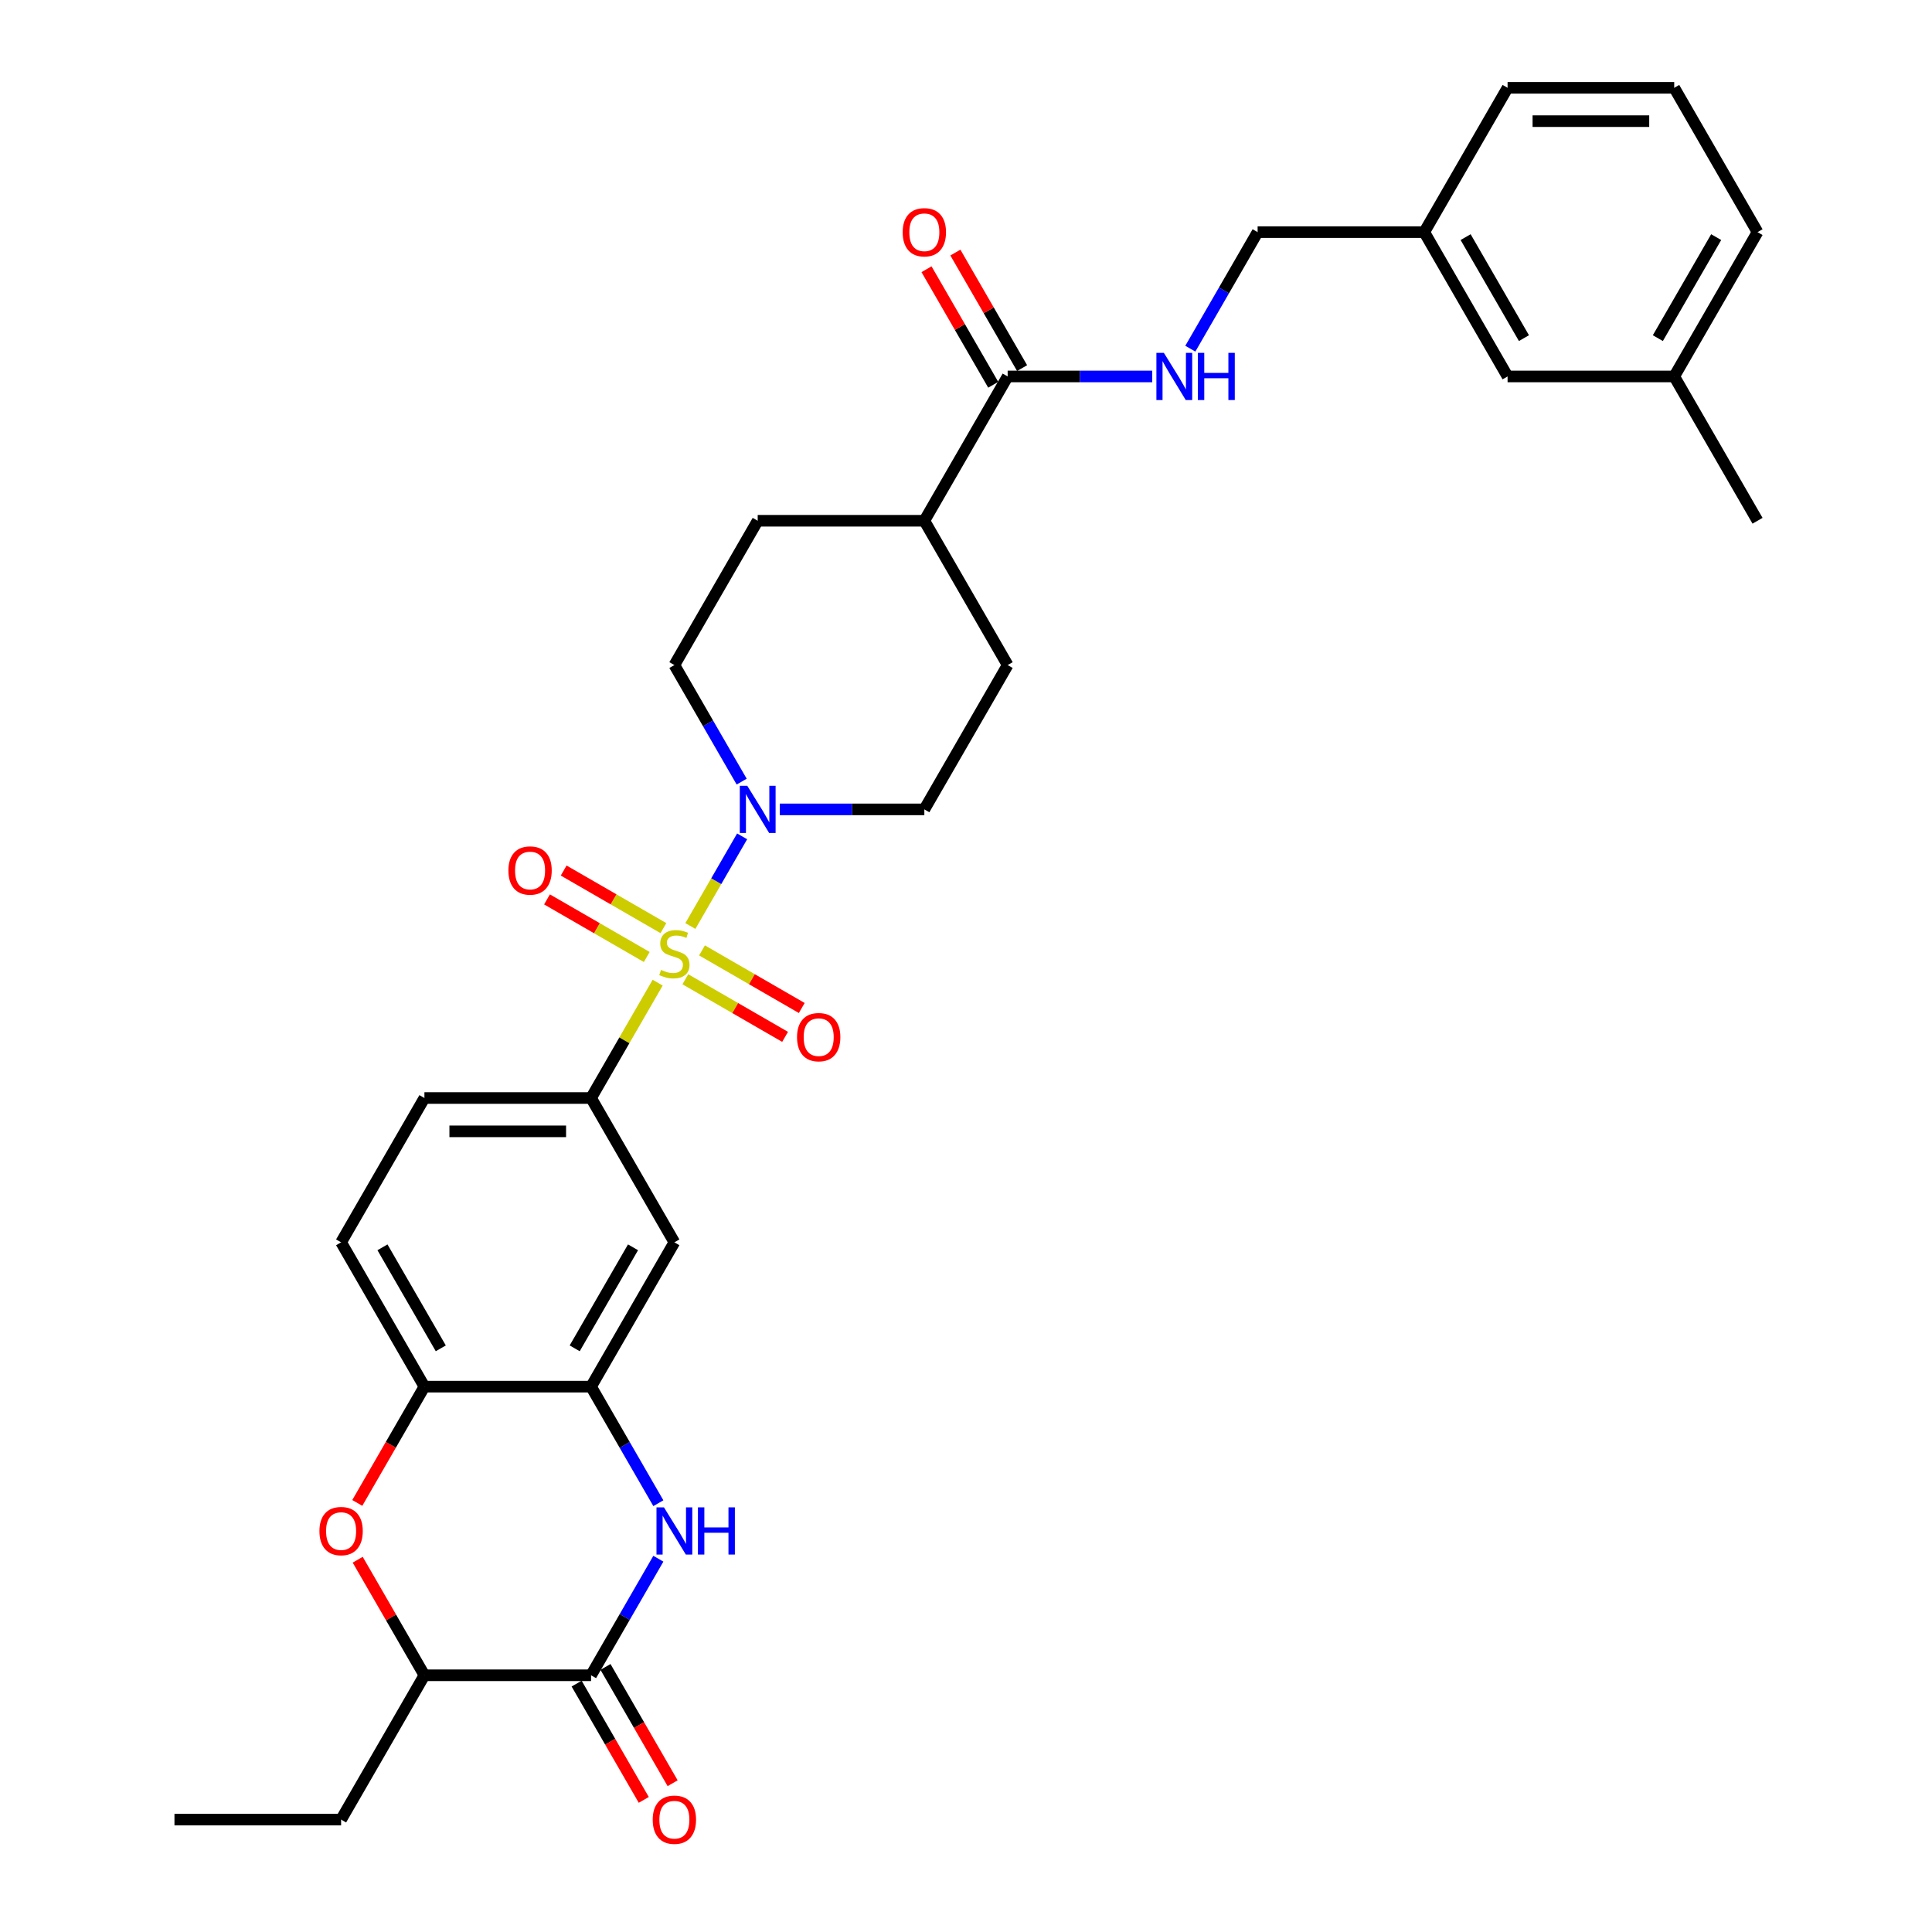 <?xml version='1.0' encoding='iso-8859-1'?>
<svg version='1.1' baseProfile='full'
              xmlns='http://www.w3.org/2000/svg'
                      xmlns:rdkit='http://www.rdkit.org/xml'
                      xmlns:xlink='http://www.w3.org/1999/xlink'
                  xml:space='preserve'
width='1000px' height='1000px' viewBox='0 0 1000 1000'>
<!-- END OF HEADER -->
<rect style='opacity:1.0;fill:#FFFFFF;stroke:none' width='1000' height='1000' x='0' y='0'> </rect>
<path class='bond-1' d='M 357.335,479.299 L 370.731,456.097' style='fill:none;fill-rule:evenodd;stroke:#CCCC00;stroke-width:6px;stroke-linecap:butt;stroke-linejoin:miter;stroke-opacity:1' />
<path class='bond-1' d='M 370.731,456.097 L 384.127,432.894' style='fill:none;fill-rule:evenodd;stroke:#0000FF;stroke-width:6px;stroke-linecap:butt;stroke-linejoin:miter;stroke-opacity:1' />
<path class='bond-3' d='M 340.404,508.625 L 323.168,538.478' style='fill:none;fill-rule:evenodd;stroke:#CCCC00;stroke-width:6px;stroke-linecap:butt;stroke-linejoin:miter;stroke-opacity:1' />
<path class='bond-3' d='M 323.168,538.478 L 305.932,568.331' style='fill:none;fill-rule:evenodd;stroke:#000000;stroke-width:6px;stroke-linecap:butt;stroke-linejoin:miter;stroke-opacity:1' />
<path class='bond-10' d='M 354.734,506.871 L 380.548,521.775' style='fill:none;fill-rule:evenodd;stroke:#CCCC00;stroke-width:6px;stroke-linecap:butt;stroke-linejoin:miter;stroke-opacity:1' />
<path class='bond-10' d='M 380.548,521.775 L 406.362,536.678' style='fill:none;fill-rule:evenodd;stroke:#FF0000;stroke-width:6px;stroke-linecap:butt;stroke-linejoin:miter;stroke-opacity:1' />
<path class='bond-10' d='M 363.359,491.931 L 389.173,506.835' style='fill:none;fill-rule:evenodd;stroke:#CCCC00;stroke-width:6px;stroke-linecap:butt;stroke-linejoin:miter;stroke-opacity:1' />
<path class='bond-10' d='M 389.173,506.835 L 414.987,521.739' style='fill:none;fill-rule:evenodd;stroke:#FF0000;stroke-width:6px;stroke-linecap:butt;stroke-linejoin:miter;stroke-opacity:1' />
<path class='bond-11' d='M 343.383,480.398 L 317.569,465.495' style='fill:none;fill-rule:evenodd;stroke:#CCCC00;stroke-width:6px;stroke-linecap:butt;stroke-linejoin:miter;stroke-opacity:1' />
<path class='bond-11' d='M 317.569,465.495 L 291.755,450.591' style='fill:none;fill-rule:evenodd;stroke:#FF0000;stroke-width:6px;stroke-linecap:butt;stroke-linejoin:miter;stroke-opacity:1' />
<path class='bond-11' d='M 334.758,495.338 L 308.944,480.434' style='fill:none;fill-rule:evenodd;stroke:#CCCC00;stroke-width:6px;stroke-linecap:butt;stroke-linejoin:miter;stroke-opacity:1' />
<path class='bond-11' d='M 308.944,480.434 L 283.13,465.53' style='fill:none;fill-rule:evenodd;stroke:#FF0000;stroke-width:6px;stroke-linecap:butt;stroke-linejoin:miter;stroke-opacity:1' />
<path class='bond-0' d='M 340.762,778.052 L 323.347,747.888' style='fill:none;fill-rule:evenodd;stroke:#0000FF;stroke-width:6px;stroke-linecap:butt;stroke-linejoin:miter;stroke-opacity:1' />
<path class='bond-0' d='M 323.347,747.888 L 305.932,717.725' style='fill:none;fill-rule:evenodd;stroke:#000000;stroke-width:6px;stroke-linecap:butt;stroke-linejoin:miter;stroke-opacity:1' />
<path class='bond-2' d='M 340.762,806.791 L 323.347,836.954' style='fill:none;fill-rule:evenodd;stroke:#0000FF;stroke-width:6px;stroke-linecap:butt;stroke-linejoin:miter;stroke-opacity:1' />
<path class='bond-2' d='M 323.347,836.954 L 305.932,867.118' style='fill:none;fill-rule:evenodd;stroke:#000000;stroke-width:6px;stroke-linecap:butt;stroke-linejoin:miter;stroke-opacity:1' />
<path class='bond-13' d='M 403.604,418.938 L 441.021,418.938' style='fill:none;fill-rule:evenodd;stroke:#0000FF;stroke-width:6px;stroke-linecap:butt;stroke-linejoin:miter;stroke-opacity:1' />
<path class='bond-13' d='M 441.021,418.938 L 478.437,418.938' style='fill:none;fill-rule:evenodd;stroke:#000000;stroke-width:6px;stroke-linecap:butt;stroke-linejoin:miter;stroke-opacity:1' />
<path class='bond-14' d='M 383.888,404.568 L 366.473,374.405' style='fill:none;fill-rule:evenodd;stroke:#0000FF;stroke-width:6px;stroke-linecap:butt;stroke-linejoin:miter;stroke-opacity:1' />
<path class='bond-14' d='M 366.473,374.405 L 349.058,344.241' style='fill:none;fill-rule:evenodd;stroke:#000000;stroke-width:6px;stroke-linecap:butt;stroke-linejoin:miter;stroke-opacity:1' />
<path class='bond-15' d='M 298.463,871.431 L 315.838,901.525' style='fill:none;fill-rule:evenodd;stroke:#000000;stroke-width:6px;stroke-linecap:butt;stroke-linejoin:miter;stroke-opacity:1' />
<path class='bond-15' d='M 315.838,901.525 L 333.213,931.62' style='fill:none;fill-rule:evenodd;stroke:#FF0000;stroke-width:6px;stroke-linecap:butt;stroke-linejoin:miter;stroke-opacity:1' />
<path class='bond-15' d='M 313.402,862.805 L 330.777,892.9' style='fill:none;fill-rule:evenodd;stroke:#000000;stroke-width:6px;stroke-linecap:butt;stroke-linejoin:miter;stroke-opacity:1' />
<path class='bond-15' d='M 330.777,892.9 L 348.152,922.994' style='fill:none;fill-rule:evenodd;stroke:#FF0000;stroke-width:6px;stroke-linecap:butt;stroke-linejoin:miter;stroke-opacity:1' />
<path class='bond-34' d='M 305.932,867.118 L 219.68,867.118' style='fill:none;fill-rule:evenodd;stroke:#000000;stroke-width:6px;stroke-linecap:butt;stroke-linejoin:miter;stroke-opacity:1' />
<path class='bond-6' d='M 305.932,568.331 L 349.058,643.028' style='fill:none;fill-rule:evenodd;stroke:#000000;stroke-width:6px;stroke-linecap:butt;stroke-linejoin:miter;stroke-opacity:1' />
<path class='bond-17' d='M 305.932,568.331 L 219.68,568.331' style='fill:none;fill-rule:evenodd;stroke:#000000;stroke-width:6px;stroke-linecap:butt;stroke-linejoin:miter;stroke-opacity:1' />
<path class='bond-17' d='M 292.995,585.582 L 232.618,585.582' style='fill:none;fill-rule:evenodd;stroke:#000000;stroke-width:6px;stroke-linecap:butt;stroke-linejoin:miter;stroke-opacity:1' />
<path class='bond-4' d='M 305.932,717.725 L 349.058,643.028' style='fill:none;fill-rule:evenodd;stroke:#000000;stroke-width:6px;stroke-linecap:butt;stroke-linejoin:miter;stroke-opacity:1' />
<path class='bond-4' d='M 297.462,697.895 L 327.65,645.607' style='fill:none;fill-rule:evenodd;stroke:#000000;stroke-width:6px;stroke-linecap:butt;stroke-linejoin:miter;stroke-opacity:1' />
<path class='bond-33' d='M 305.932,717.725 L 219.68,717.725' style='fill:none;fill-rule:evenodd;stroke:#000000;stroke-width:6px;stroke-linecap:butt;stroke-linejoin:miter;stroke-opacity:1' />
<path class='bond-5' d='M 184.93,777.914 L 202.305,747.819' style='fill:none;fill-rule:evenodd;stroke:#FF0000;stroke-width:6px;stroke-linecap:butt;stroke-linejoin:miter;stroke-opacity:1' />
<path class='bond-5' d='M 202.305,747.819 L 219.68,717.725' style='fill:none;fill-rule:evenodd;stroke:#000000;stroke-width:6px;stroke-linecap:butt;stroke-linejoin:miter;stroke-opacity:1' />
<path class='bond-9' d='M 185.149,807.308 L 202.415,837.213' style='fill:none;fill-rule:evenodd;stroke:#FF0000;stroke-width:6px;stroke-linecap:butt;stroke-linejoin:miter;stroke-opacity:1' />
<path class='bond-9' d='M 202.415,837.213 L 219.68,867.118' style='fill:none;fill-rule:evenodd;stroke:#000000;stroke-width:6px;stroke-linecap:butt;stroke-linejoin:miter;stroke-opacity:1' />
<path class='bond-7' d='M 219.68,717.725 L 176.554,643.028' style='fill:none;fill-rule:evenodd;stroke:#000000;stroke-width:6px;stroke-linecap:butt;stroke-linejoin:miter;stroke-opacity:1' />
<path class='bond-7' d='M 228.15,697.895 L 197.962,645.607' style='fill:none;fill-rule:evenodd;stroke:#000000;stroke-width:6px;stroke-linecap:butt;stroke-linejoin:miter;stroke-opacity:1' />
<path class='bond-8' d='M 521.563,194.848 L 478.437,269.545' style='fill:none;fill-rule:evenodd;stroke:#000000;stroke-width:6px;stroke-linecap:butt;stroke-linejoin:miter;stroke-opacity:1' />
<path class='bond-12' d='M 521.563,194.848 L 558.979,194.848' style='fill:none;fill-rule:evenodd;stroke:#000000;stroke-width:6px;stroke-linecap:butt;stroke-linejoin:miter;stroke-opacity:1' />
<path class='bond-12' d='M 558.979,194.848 L 596.396,194.848' style='fill:none;fill-rule:evenodd;stroke:#0000FF;stroke-width:6px;stroke-linecap:butt;stroke-linejoin:miter;stroke-opacity:1' />
<path class='bond-18' d='M 529.033,190.535 L 511.767,160.631' style='fill:none;fill-rule:evenodd;stroke:#000000;stroke-width:6px;stroke-linecap:butt;stroke-linejoin:miter;stroke-opacity:1' />
<path class='bond-18' d='M 511.767,160.631 L 494.502,130.726' style='fill:none;fill-rule:evenodd;stroke:#FF0000;stroke-width:6px;stroke-linecap:butt;stroke-linejoin:miter;stroke-opacity:1' />
<path class='bond-18' d='M 514.093,199.161 L 496.828,169.256' style='fill:none;fill-rule:evenodd;stroke:#000000;stroke-width:6px;stroke-linecap:butt;stroke-linejoin:miter;stroke-opacity:1' />
<path class='bond-18' d='M 496.828,169.256 L 479.562,139.351' style='fill:none;fill-rule:evenodd;stroke:#FF0000;stroke-width:6px;stroke-linecap:butt;stroke-linejoin:miter;stroke-opacity:1' />
<path class='bond-26' d='M 219.68,867.118 L 176.554,941.815' style='fill:none;fill-rule:evenodd;stroke:#000000;stroke-width:6px;stroke-linecap:butt;stroke-linejoin:miter;stroke-opacity:1' />
<path class='bond-22' d='M 616.112,180.478 L 633.527,150.315' style='fill:none;fill-rule:evenodd;stroke:#0000FF;stroke-width:6px;stroke-linecap:butt;stroke-linejoin:miter;stroke-opacity:1' />
<path class='bond-22' d='M 633.527,150.315 L 650.942,120.151' style='fill:none;fill-rule:evenodd;stroke:#000000;stroke-width:6px;stroke-linecap:butt;stroke-linejoin:miter;stroke-opacity:1' />
<path class='bond-20' d='M 478.437,418.938 L 521.563,344.241' style='fill:none;fill-rule:evenodd;stroke:#000000;stroke-width:6px;stroke-linecap:butt;stroke-linejoin:miter;stroke-opacity:1' />
<path class='bond-21' d='M 349.058,344.241 L 392.185,269.545' style='fill:none;fill-rule:evenodd;stroke:#000000;stroke-width:6px;stroke-linecap:butt;stroke-linejoin:miter;stroke-opacity:1' />
<path class='bond-16' d='M 478.437,269.545 L 392.185,269.545' style='fill:none;fill-rule:evenodd;stroke:#000000;stroke-width:6px;stroke-linecap:butt;stroke-linejoin:miter;stroke-opacity:1' />
<path class='bond-32' d='M 478.437,269.545 L 521.563,344.241' style='fill:none;fill-rule:evenodd;stroke:#000000;stroke-width:6px;stroke-linecap:butt;stroke-linejoin:miter;stroke-opacity:1' />
<path class='bond-19' d='M 219.68,568.331 L 176.554,643.028' style='fill:none;fill-rule:evenodd;stroke:#000000;stroke-width:6px;stroke-linecap:butt;stroke-linejoin:miter;stroke-opacity:1' />
<path class='bond-24' d='M 650.942,120.151 L 737.194,120.151' style='fill:none;fill-rule:evenodd;stroke:#000000;stroke-width:6px;stroke-linecap:butt;stroke-linejoin:miter;stroke-opacity:1' />
<path class='bond-23' d='M 780.32,194.848 L 737.194,120.151' style='fill:none;fill-rule:evenodd;stroke:#000000;stroke-width:6px;stroke-linecap:butt;stroke-linejoin:miter;stroke-opacity:1' />
<path class='bond-23' d='M 788.79,175.018 L 758.602,122.73' style='fill:none;fill-rule:evenodd;stroke:#000000;stroke-width:6px;stroke-linecap:butt;stroke-linejoin:miter;stroke-opacity:1' />
<path class='bond-25' d='M 780.32,194.848 L 866.572,194.848' style='fill:none;fill-rule:evenodd;stroke:#000000;stroke-width:6px;stroke-linecap:butt;stroke-linejoin:miter;stroke-opacity:1' />
<path class='bond-28' d='M 737.194,120.151 L 780.32,45.455' style='fill:none;fill-rule:evenodd;stroke:#000000;stroke-width:6px;stroke-linecap:butt;stroke-linejoin:miter;stroke-opacity:1' />
<path class='bond-30' d='M 866.572,194.848 L 909.698,269.545' style='fill:none;fill-rule:evenodd;stroke:#000000;stroke-width:6px;stroke-linecap:butt;stroke-linejoin:miter;stroke-opacity:1' />
<path class='bond-35' d='M 866.572,194.848 L 909.698,120.151' style='fill:none;fill-rule:evenodd;stroke:#000000;stroke-width:6px;stroke-linecap:butt;stroke-linejoin:miter;stroke-opacity:1' />
<path class='bond-35' d='M 858.102,175.018 L 888.29,122.73' style='fill:none;fill-rule:evenodd;stroke:#000000;stroke-width:6px;stroke-linecap:butt;stroke-linejoin:miter;stroke-opacity:1' />
<path class='bond-31' d='M 176.554,941.815 L 90.302,941.815' style='fill:none;fill-rule:evenodd;stroke:#000000;stroke-width:6px;stroke-linecap:butt;stroke-linejoin:miter;stroke-opacity:1' />
<path class='bond-27' d='M 866.572,45.455 L 780.32,45.455' style='fill:none;fill-rule:evenodd;stroke:#000000;stroke-width:6px;stroke-linecap:butt;stroke-linejoin:miter;stroke-opacity:1' />
<path class='bond-27' d='M 853.634,62.705 L 793.258,62.705' style='fill:none;fill-rule:evenodd;stroke:#000000;stroke-width:6px;stroke-linecap:butt;stroke-linejoin:miter;stroke-opacity:1' />
<path class='bond-29' d='M 866.572,45.455 L 909.698,120.151' style='fill:none;fill-rule:evenodd;stroke:#000000;stroke-width:6px;stroke-linecap:butt;stroke-linejoin:miter;stroke-opacity:1' />
<path  class='atom-0' d='M 342.158 502.018
Q 342.434 502.122, 343.573 502.605
Q 344.711 503.088, 345.953 503.398
Q 347.23 503.674, 348.472 503.674
Q 350.784 503.674, 352.129 502.57
Q 353.475 501.432, 353.475 499.465
Q 353.475 498.12, 352.785 497.292
Q 352.129 496.464, 351.094 496.015
Q 350.059 495.567, 348.334 495.049
Q 346.16 494.394, 344.849 493.773
Q 343.573 493.152, 342.641 491.841
Q 341.744 490.529, 341.744 488.321
Q 341.744 485.251, 343.814 483.353
Q 345.919 481.456, 350.059 481.456
Q 352.888 481.456, 356.097 482.801
L 355.303 485.458
Q 352.371 484.25, 350.163 484.25
Q 347.782 484.25, 346.471 485.251
Q 345.16 486.217, 345.194 487.907
Q 345.194 489.218, 345.85 490.012
Q 346.54 490.806, 347.506 491.254
Q 348.506 491.703, 350.163 492.22
Q 352.371 492.91, 353.682 493.6
Q 354.993 494.29, 355.924 495.705
Q 356.89 497.085, 356.89 499.465
Q 356.89 502.846, 354.613 504.675
Q 352.371 506.469, 348.61 506.469
Q 346.436 506.469, 344.78 505.986
Q 343.159 505.537, 341.227 504.744
L 342.158 502.018
' fill='#CCCC00'/>
<path  class='atom-1' d='M 343.659 780.208
L 351.663 793.146
Q 352.457 794.422, 353.733 796.734
Q 355.01 799.045, 355.079 799.183
L 355.079 780.208
L 358.322 780.208
L 358.322 804.635
L 354.975 804.635
L 346.385 790.489
Q 345.384 788.833, 344.315 786.936
Q 343.28 785.038, 342.969 784.452
L 342.969 804.635
L 339.795 804.635
L 339.795 780.208
L 343.659 780.208
' fill='#0000FF'/>
<path  class='atom-1' d='M 361.255 780.208
L 364.567 780.208
L 364.567 790.593
L 377.056 790.593
L 377.056 780.208
L 380.368 780.208
L 380.368 804.635
L 377.056 804.635
L 377.056 793.353
L 364.567 793.353
L 364.567 804.635
L 361.255 804.635
L 361.255 780.208
' fill='#0000FF'/>
<path  class='atom-2' d='M 386.785 406.725
L 394.789 419.662
Q 395.583 420.939, 396.86 423.251
Q 398.136 425.562, 398.205 425.7
L 398.205 406.725
L 401.448 406.725
L 401.448 431.151
L 398.102 431.151
L 389.511 417.006
Q 388.51 415.35, 387.441 413.452
Q 386.406 411.555, 386.095 410.968
L 386.095 431.151
L 382.921 431.151
L 382.921 406.725
L 386.785 406.725
' fill='#0000FF'/>
<path  class='atom-6' d='M 165.341 792.49
Q 165.341 786.625, 168.239 783.348
Q 171.137 780.07, 176.554 780.07
Q 181.971 780.07, 184.869 783.348
Q 187.767 786.625, 187.767 792.49
Q 187.767 798.424, 184.834 801.806
Q 181.902 805.152, 176.554 805.152
Q 171.172 805.152, 168.239 801.806
Q 165.341 798.459, 165.341 792.49
M 176.554 802.392
Q 180.28 802.392, 182.281 799.908
Q 184.317 797.389, 184.317 792.49
Q 184.317 787.695, 182.281 785.28
Q 180.28 782.83, 176.554 782.83
Q 172.828 782.83, 170.792 785.245
Q 168.791 787.66, 168.791 792.49
Q 168.791 797.424, 170.792 799.908
Q 172.828 802.392, 176.554 802.392
' fill='#FF0000'/>
<path  class='atom-11' d='M 412.542 536.83
Q 412.542 530.965, 415.44 527.687
Q 418.339 524.409, 423.755 524.409
Q 429.172 524.409, 432.07 527.687
Q 434.968 530.965, 434.968 536.83
Q 434.968 542.764, 432.035 546.145
Q 429.103 549.492, 423.755 549.492
Q 418.373 549.492, 415.44 546.145
Q 412.542 542.798, 412.542 536.83
M 423.755 546.731
Q 427.481 546.731, 429.482 544.247
Q 431.518 541.729, 431.518 536.83
Q 431.518 532.034, 429.482 529.619
Q 427.481 527.169, 423.755 527.169
Q 420.029 527.169, 417.994 529.585
Q 415.992 532, 415.992 536.83
Q 415.992 541.763, 417.994 544.247
Q 420.029 546.731, 423.755 546.731
' fill='#FF0000'/>
<path  class='atom-12' d='M 263.149 450.577
Q 263.149 444.712, 266.047 441.435
Q 268.945 438.157, 274.362 438.157
Q 279.778 438.157, 282.677 441.435
Q 285.575 444.712, 285.575 450.577
Q 285.575 456.512, 282.642 459.893
Q 279.709 463.239, 274.362 463.239
Q 268.98 463.239, 266.047 459.893
Q 263.149 456.546, 263.149 450.577
M 274.362 460.479
Q 278.088 460.479, 280.089 457.995
Q 282.125 455.477, 282.125 450.577
Q 282.125 445.782, 280.089 443.367
Q 278.088 440.917, 274.362 440.917
Q 270.636 440.917, 268.6 443.332
Q 266.599 445.747, 266.599 450.577
Q 266.599 455.511, 268.6 457.995
Q 270.636 460.479, 274.362 460.479
' fill='#FF0000'/>
<path  class='atom-13' d='M 602.416 182.635
L 610.42 195.572
Q 611.214 196.849, 612.49 199.161
Q 613.767 201.472, 613.836 201.61
L 613.836 182.635
L 617.079 182.635
L 617.079 207.061
L 613.732 207.061
L 605.142 192.916
Q 604.141 191.26, 603.071 189.362
Q 602.036 187.465, 601.726 186.878
L 601.726 207.061
L 598.552 207.061
L 598.552 182.635
L 602.416 182.635
' fill='#0000FF'/>
<path  class='atom-13' d='M 620.011 182.635
L 623.324 182.635
L 623.324 193.019
L 635.813 193.019
L 635.813 182.635
L 639.125 182.635
L 639.125 207.061
L 635.813 207.061
L 635.813 195.779
L 623.324 195.779
L 623.324 207.061
L 620.011 207.061
L 620.011 182.635
' fill='#0000FF'/>
<path  class='atom-16' d='M 337.846 941.884
Q 337.846 936.018, 340.744 932.741
Q 343.642 929.463, 349.058 929.463
Q 354.475 929.463, 357.373 932.741
Q 360.271 936.018, 360.271 941.884
Q 360.271 947.818, 357.339 951.199
Q 354.406 954.545, 349.058 954.545
Q 343.676 954.545, 340.744 951.199
Q 337.846 947.852, 337.846 941.884
M 349.058 951.785
Q 352.785 951.785, 354.786 949.301
Q 356.821 946.783, 356.821 941.884
Q 356.821 937.088, 354.786 934.673
Q 352.785 932.223, 349.058 932.223
Q 345.332 932.223, 343.297 934.638
Q 341.296 937.053, 341.296 941.884
Q 341.296 946.817, 343.297 949.301
Q 345.332 951.785, 349.058 951.785
' fill='#FF0000'/>
<path  class='atom-19' d='M 467.224 120.22
Q 467.224 114.355, 470.122 111.077
Q 473.02 107.8, 478.437 107.8
Q 483.854 107.8, 486.752 111.077
Q 489.65 114.355, 489.65 120.22
Q 489.65 126.154, 486.717 129.535
Q 483.785 132.882, 478.437 132.882
Q 473.055 132.882, 470.122 129.535
Q 467.224 126.189, 467.224 120.22
M 478.437 130.122
Q 482.163 130.122, 484.164 127.638
Q 486.2 125.119, 486.2 120.22
Q 486.2 115.425, 484.164 113.01
Q 482.163 110.56, 478.437 110.56
Q 474.711 110.56, 472.675 112.975
Q 470.674 115.39, 470.674 120.22
Q 470.674 125.154, 472.675 127.638
Q 474.711 130.122, 478.437 130.122
' fill='#FF0000'/>
</svg>
